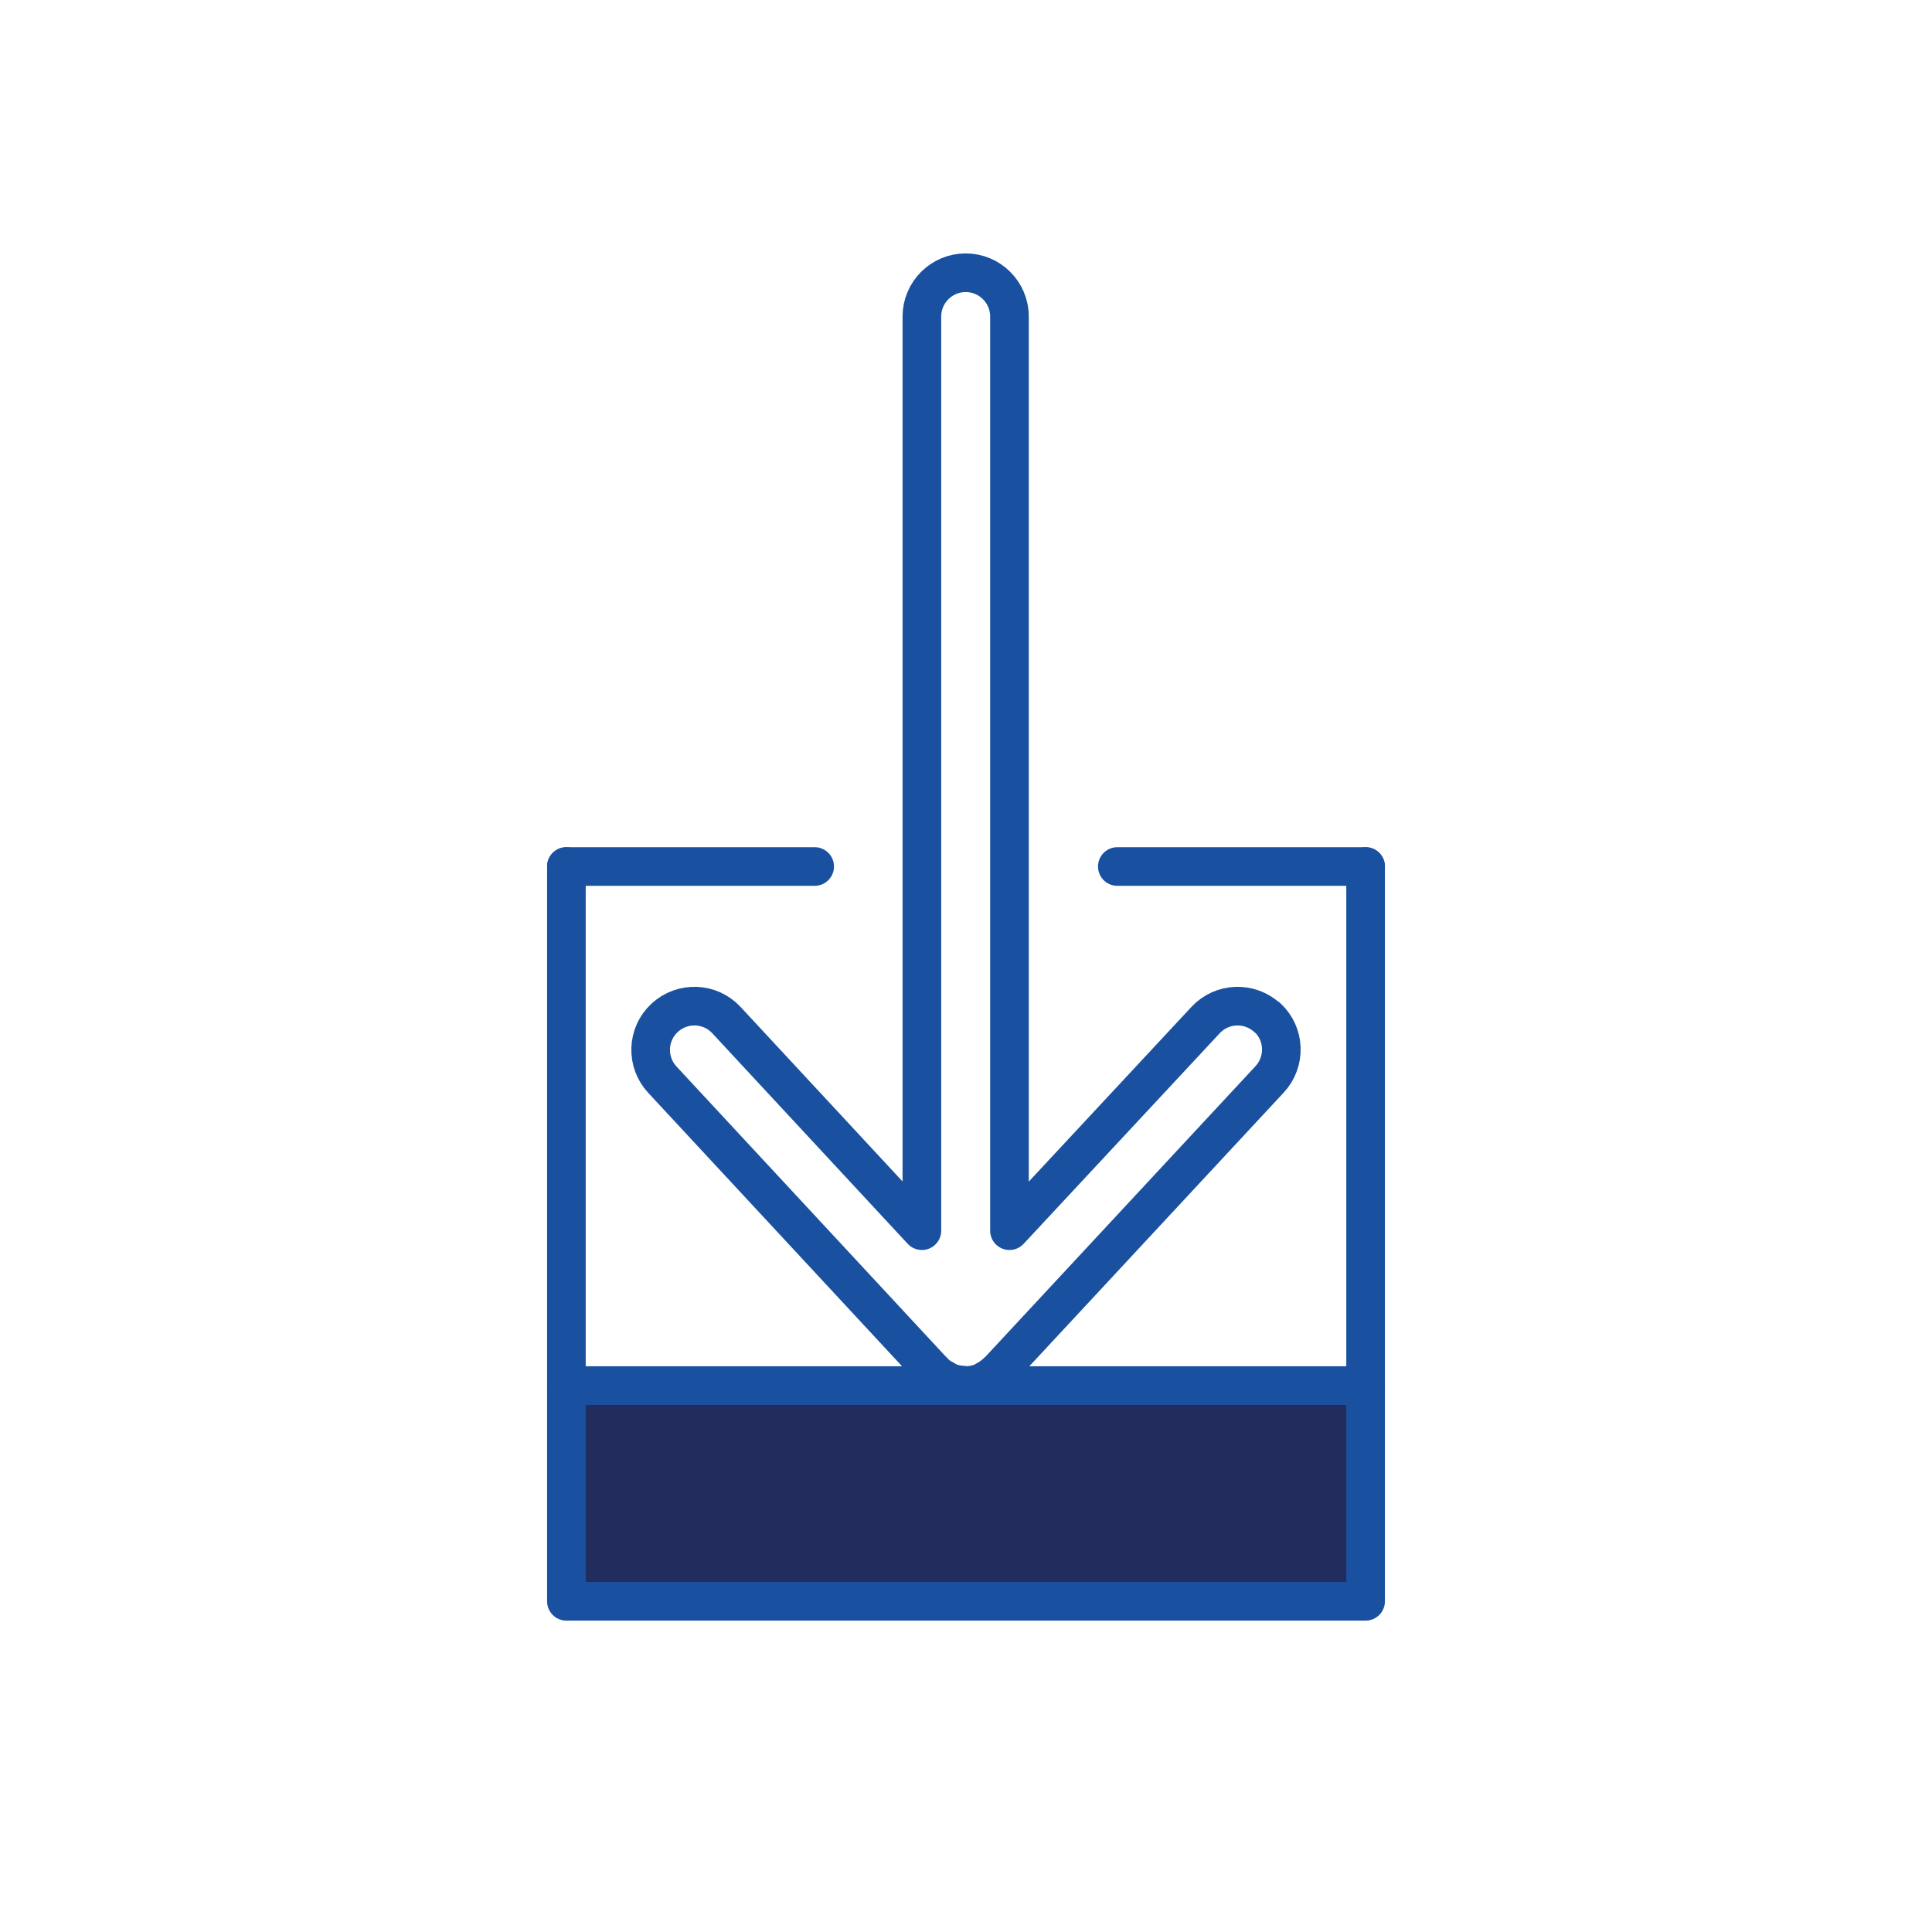 <?xml version="1.0" encoding="UTF-8"?>
<svg id="Livello_1" data-name="Livello 1" xmlns="http://www.w3.org/2000/svg" viewBox="0 0 60 60">
  <rect x="17.59" y="43.03" width="24.82" height="6.69" style="fill: #222d5d;"/>
  <line x1="17.59" y1="43.03" x2="42.41" y2="43.03" style="fill: none; stroke: #1951a0; stroke-linecap: round; stroke-linejoin: round; stroke-width: 1.2px;"/>
  <path d="M39.36,31.61c-.55-.51-1.41-.48-1.92.07l-6.09,6.54V9.83c0-.75-.61-1.36-1.36-1.36s-1.36.61-1.36,1.36v28.39l-6.07-6.54c-.51-.55-1.37-.58-1.92-.07-.55.51-.58,1.37-.07,1.92l8.42,9.07s.02,0,.02.02c.09.1.21.17.33.23.04.02.07.06.11.07.15.06.31.09.48.1.02,0,.04.01.06.01h0c.19,0,.37-.04.54-.11.02,0,.04-.03.06-.04.14-.07.27-.16.38-.27,0,0,.01,0,.02-.01l8.44-9.08c.51-.55.48-1.41-.07-1.92Z" style="fill: none; stroke: #1951a0; stroke-linecap: round; stroke-linejoin: round; stroke-width: 1.2px;"/>
  <polyline points="17.59 26.91 17.59 49.73 42.41 49.73 42.41 26.91" style="fill: none; stroke: #1951a0; stroke-linecap: round; stroke-linejoin: round; stroke-width: 1.2px;"/>
  <line x1="17.59" y1="26.91" x2="25.3" y2="26.91" style="fill: none; stroke: #1951a0; stroke-linecap: round; stroke-linejoin: round; stroke-width: 1.2px;"/>
  <line x1="34.7" y1="26.91" x2="42.41" y2="26.91" style="fill: none; stroke: #1951a0; stroke-linecap: round; stroke-linejoin: round; stroke-width: 1.2px;"/>
</svg>